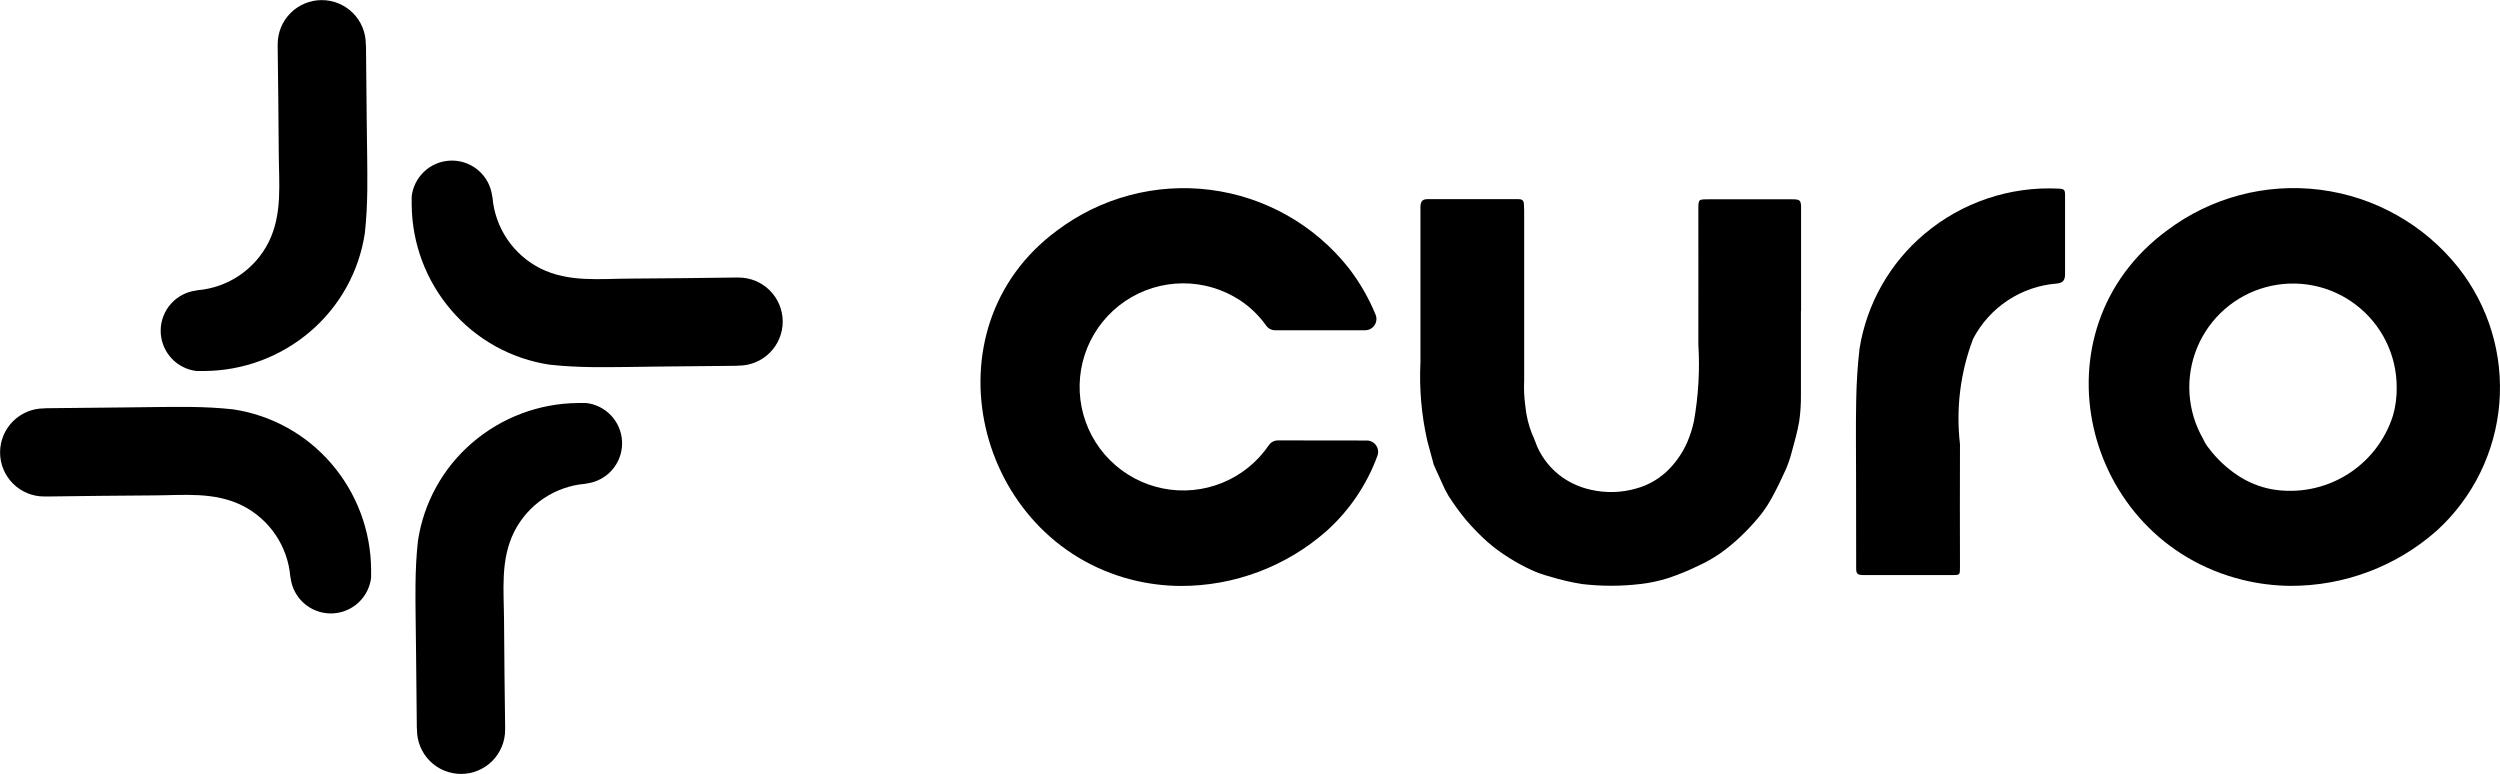 <svg width="323" height="100" viewBox="0 0 323 100" fill="none" xmlns="http://www.w3.org/2000/svg">
<g clip-path="url(#clip0_593_68)">
<path d="M47.455 24.556C47.43 26.415 47.343 28.278 47.138 30.127C46.396 35.061 43.901 39.563 40.111 42.81C36.304 46.078 31.464 47.892 26.447 47.932C26.11 47.932 25.766 47.932 25.422 47.932H25.407C25.268 47.917 25.129 47.9 24.993 47.871C23.776 47.633 22.682 46.971 21.908 46.002C21.133 45.034 20.727 43.823 20.762 42.583C20.797 41.344 21.271 40.157 22.1 39.235C22.928 38.312 24.057 37.713 25.285 37.544C25.374 37.52 25.465 37.503 25.556 37.493C27.478 37.325 29.326 36.67 30.924 35.59C32.523 34.51 33.819 33.04 34.691 31.32C36.529 27.646 36.026 23.666 36.014 19.729C35.999 15.21 35.926 10.693 35.877 6.166C35.877 6.022 35.877 5.907 35.877 5.807V5.702C35.877 4.193 36.477 2.746 37.544 1.679C38.612 0.612 40.06 0.012 41.57 0.012C43.079 0.012 44.527 0.612 45.595 1.679C46.662 2.746 47.262 4.193 47.262 5.702C47.28 5.801 47.288 5.9 47.286 6C47.319 9.291 47.352 12.585 47.384 15.883C47.411 18.766 47.482 21.663 47.455 24.556Z" fill="black"/>
<path d="M76.571 47.432C74.712 47.41 72.848 47.319 71.001 47.115C66.065 46.373 61.561 43.879 58.313 40.09C55.042 36.286 53.227 31.447 53.189 26.432C53.189 26.095 53.189 25.751 53.189 25.407V25.393C53.206 25.254 53.223 25.115 53.25 24.978C53.488 23.761 54.15 22.669 55.119 21.894C56.087 21.12 57.3 20.714 58.539 20.75C59.779 20.785 60.966 21.258 61.889 22.086C62.812 22.914 63.412 24.043 63.581 25.271C63.604 25.36 63.621 25.45 63.632 25.541C63.799 27.463 64.454 29.309 65.534 30.907C66.614 32.505 68.084 33.801 69.805 34.673C73.48 36.51 77.464 36.007 81.402 35.995C85.921 35.98 90.442 35.907 94.968 35.858C95.112 35.858 95.229 35.858 95.329 35.858H95.434C96.944 35.858 98.392 36.458 99.459 37.525C100.527 38.592 101.127 40.04 101.127 41.549C101.127 43.058 100.527 44.505 99.459 45.572C98.392 46.639 96.944 47.239 95.434 47.239C95.335 47.256 95.235 47.264 95.134 47.261L85.248 47.358C82.366 47.388 79.467 47.459 76.571 47.432Z" fill="black"/>
<path d="M53.684 75.444C53.706 73.585 53.794 71.722 53.999 69.876C54.741 64.941 57.235 60.439 61.026 57.193C64.831 53.923 69.672 52.109 74.69 52.071C75.026 52.071 75.368 52.071 75.712 52.071H75.729C75.866 52.088 76.005 52.105 76.144 52.132C77.361 52.37 78.454 53.032 79.229 54C80.004 54.968 80.409 56.18 80.374 57.419C80.339 58.658 79.865 59.845 79.037 60.768C78.209 61.691 77.08 62.29 75.851 62.459C75.762 62.482 75.672 62.499 75.58 62.51C73.659 62.678 71.811 63.332 70.213 64.412C68.614 65.492 67.318 66.961 66.445 68.681C64.608 72.354 65.11 76.337 65.123 80.273C65.14 84.79 65.21 89.31 65.262 93.834C65.262 93.978 65.262 94.095 65.262 94.195V94.3C65.262 95.809 64.662 97.257 63.594 98.325C62.526 99.392 61.078 99.992 59.568 99.992C58.058 99.992 56.61 99.392 55.542 98.325C54.474 97.257 53.874 95.809 53.874 94.3C53.858 94.201 53.851 94.1 53.853 94C53.82 90.709 53.787 87.415 53.753 84.117C53.731 81.237 53.655 78.339 53.684 75.444Z" fill="black"/>
<path d="M24.566 52.576C26.425 52.598 28.289 52.685 30.136 52.89C35.072 53.633 39.575 56.126 42.824 59.915C46.093 63.719 47.908 68.558 47.948 73.573C47.948 73.91 47.948 74.251 47.948 74.595V74.612C47.931 74.751 47.916 74.888 47.887 75.027C47.648 76.243 46.986 77.336 46.018 78.111C45.049 78.885 43.837 79.29 42.597 79.255C41.358 79.22 40.17 78.747 39.247 77.919C38.324 77.091 37.725 75.962 37.556 74.734C37.531 74.645 37.514 74.553 37.505 74.461C37.336 72.54 36.681 70.693 35.6 69.096C34.52 67.498 33.05 66.202 31.329 65.329C27.654 63.495 23.673 63.998 19.732 64.007C15.213 64.024 10.692 64.095 6.166 64.146C6.022 64.146 5.905 64.146 5.807 64.146H5.702C4.192 64.146 2.744 63.547 1.676 62.479C0.609 61.412 0.009 59.964 0.009 58.455C0.009 56.946 0.609 55.498 1.676 54.431C2.744 53.363 4.192 52.764 5.702 52.764C5.801 52.747 5.902 52.74 6.002 52.742L15.889 52.642C18.773 52.622 21.672 52.549 24.566 52.576Z" fill="black"/>
<path d="M295.909 75.693C293.822 75.675 291.744 75.413 289.719 74.912C268.979 69.79 262.442 42.685 279.983 29.773C285.643 25.508 292.747 23.622 299.778 24.519C306.81 25.416 313.212 29.024 317.62 34.573C321.54 39.541 323.432 45.809 322.914 52.115C322.397 58.422 319.509 64.298 314.831 68.561C309.612 73.178 302.878 75.717 295.909 75.693ZM309.653 50.01C309.651 47.957 309.176 45.932 308.267 44.092C307.357 42.252 306.036 40.646 304.406 39.397C302.777 38.148 300.882 37.29 298.868 36.89C296.854 36.49 294.775 36.558 292.791 37.089C290.807 37.619 288.972 38.599 287.428 39.951C285.883 41.304 284.67 42.993 283.882 44.889C283.095 46.784 282.753 48.835 282.885 50.884C283.016 52.932 283.617 54.923 284.641 56.702C284.815 57.098 285.037 57.471 285.302 57.812C286.366 59.241 287.671 60.473 289.158 61.454C290.49 62.327 291.983 62.928 293.549 63.219C296.869 63.785 300.282 63.129 303.155 61.374C306.029 59.618 308.169 56.882 309.18 53.671C309.516 52.481 309.675 51.246 309.653 50.01Z" fill="black"/>
<path d="M232.68 40.158V50.993C232.695 52.139 232.622 53.285 232.46 54.419C232.233 55.776 231.85 57.102 231.484 58.439C231.285 59.208 231.027 59.959 230.711 60.688C230.176 61.88 229.603 63.059 228.978 64.205C228.532 65.043 228.011 65.84 227.421 66.585C226.634 67.552 225.786 68.467 224.882 69.324C224.031 70.136 223.119 70.883 222.156 71.558C221.286 72.15 220.368 72.666 219.411 73.102C218.171 73.707 216.893 74.231 215.585 74.673C214.412 75.05 213.205 75.31 211.981 75.451C209.441 75.756 206.875 75.756 204.335 75.451C202.936 75.223 201.554 74.897 200.201 74.476C199.399 74.267 198.616 73.99 197.861 73.646C196.86 73.182 195.89 72.653 194.958 72.063C193.99 71.464 193.072 70.788 192.213 70.041C191.205 69.144 190.26 68.177 189.385 67.149C188.587 66.175 187.845 65.156 187.165 64.097C186.836 63.55 186.548 62.979 186.301 62.39C185.972 61.676 185.642 60.956 185.325 60.234C185.292 60.173 185.265 60.109 185.242 60.044C184.961 59.015 184.69 57.98 184.405 56.949C183.654 53.629 183.357 50.224 183.522 46.824V27.283C183.51 27.058 183.51 26.832 183.522 26.607C183.59 25.949 183.815 25.727 184.498 25.727H196.175C196.632 25.727 196.864 25.885 196.888 26.341C196.888 26.617 196.922 26.893 196.922 27.171V49.146C196.872 50.222 196.918 51.301 197.061 52.368C197.177 53.66 197.482 54.928 197.966 56.132C198.23 56.651 198.398 57.217 198.625 57.751C199.343 59.339 200.475 60.704 201.902 61.705C203.015 62.468 204.266 63.006 205.586 63.288C207.494 63.717 209.478 63.661 211.359 63.127C213.073 62.666 214.621 61.73 215.824 60.427C216.732 59.453 217.468 58.332 218.001 57.112C218.365 56.256 218.649 55.367 218.848 54.459C219.439 51.16 219.633 47.803 219.426 44.459C219.44 38.661 219.426 32.861 219.426 27.066C219.426 25.749 219.426 25.749 220.741 25.749H231.587C232.562 25.749 232.699 25.883 232.699 26.861V40.193L232.68 40.158Z" fill="black"/>
<path d="M239.804 61.771C239.804 58.371 239.753 54.966 239.824 51.563C239.868 49.368 240 47.19 240.256 45.02C241.188 39.231 244.174 33.971 248.666 30.202C253.495 26.138 259.686 24.054 265.99 24.371C266.722 24.412 266.803 24.527 266.805 25.263V35.417C266.805 36.234 266.522 36.554 265.722 36.636C263.462 36.814 261.285 37.563 259.396 38.814C257.506 40.065 255.966 41.775 254.92 43.785C253.276 48.12 252.696 52.785 253.229 57.39C253.195 62.7 253.229 68.012 253.229 73.324C253.229 74.271 253.205 74.3 252.268 74.3H240.695C239.963 74.273 239.817 74.127 239.817 73.4C239.805 69.519 239.801 65.642 239.804 61.771Z" fill="black"/>
<path d="M165.122 56.9C164.894 56.897 164.668 56.949 164.465 57.053C164.261 57.156 164.086 57.307 163.953 57.493C162.473 59.676 160.38 61.374 157.938 62.373C155.496 63.371 152.813 63.626 150.226 63.104C147.639 62.583 145.264 61.309 143.399 59.442C141.535 57.576 140.264 55.2 139.746 52.613C139.228 50.027 139.487 47.345 140.489 44.905C141.492 42.465 143.193 40.376 145.38 38.899C147.566 37.423 150.141 36.626 152.78 36.607C155.418 36.589 158.004 37.351 160.211 38.797C161.536 39.675 162.687 40.792 163.605 42.09C163.738 42.272 163.913 42.419 164.114 42.52C164.316 42.621 164.538 42.672 164.763 42.671H176.392C176.778 42.666 177.146 42.51 177.417 42.236C177.687 41.962 177.839 41.592 177.839 41.207C177.837 41.016 177.798 40.827 177.725 40.651C176.833 38.479 175.652 36.437 174.213 34.58C169.805 29.032 163.403 25.424 156.372 24.527C149.341 23.631 142.237 25.516 136.577 29.78C119.3 42.505 125.973 69.795 146.278 74.915C148.313 75.424 150.402 75.689 152.5 75.705C159.47 75.729 166.206 73.191 171.425 68.573C174.361 65.927 176.605 62.602 177.961 58.89C178.096 58.53 178.085 58.13 177.927 57.779C177.77 57.427 177.481 57.152 177.122 57.012C176.958 56.948 176.785 56.915 176.609 56.914L165.122 56.9Z" fill="black"/>
</g>
<defs>
<clipPath id="clip0_593_68">
<rect width="323" height="100" fill="white"/>
</clipPath>
</defs>
</svg>
